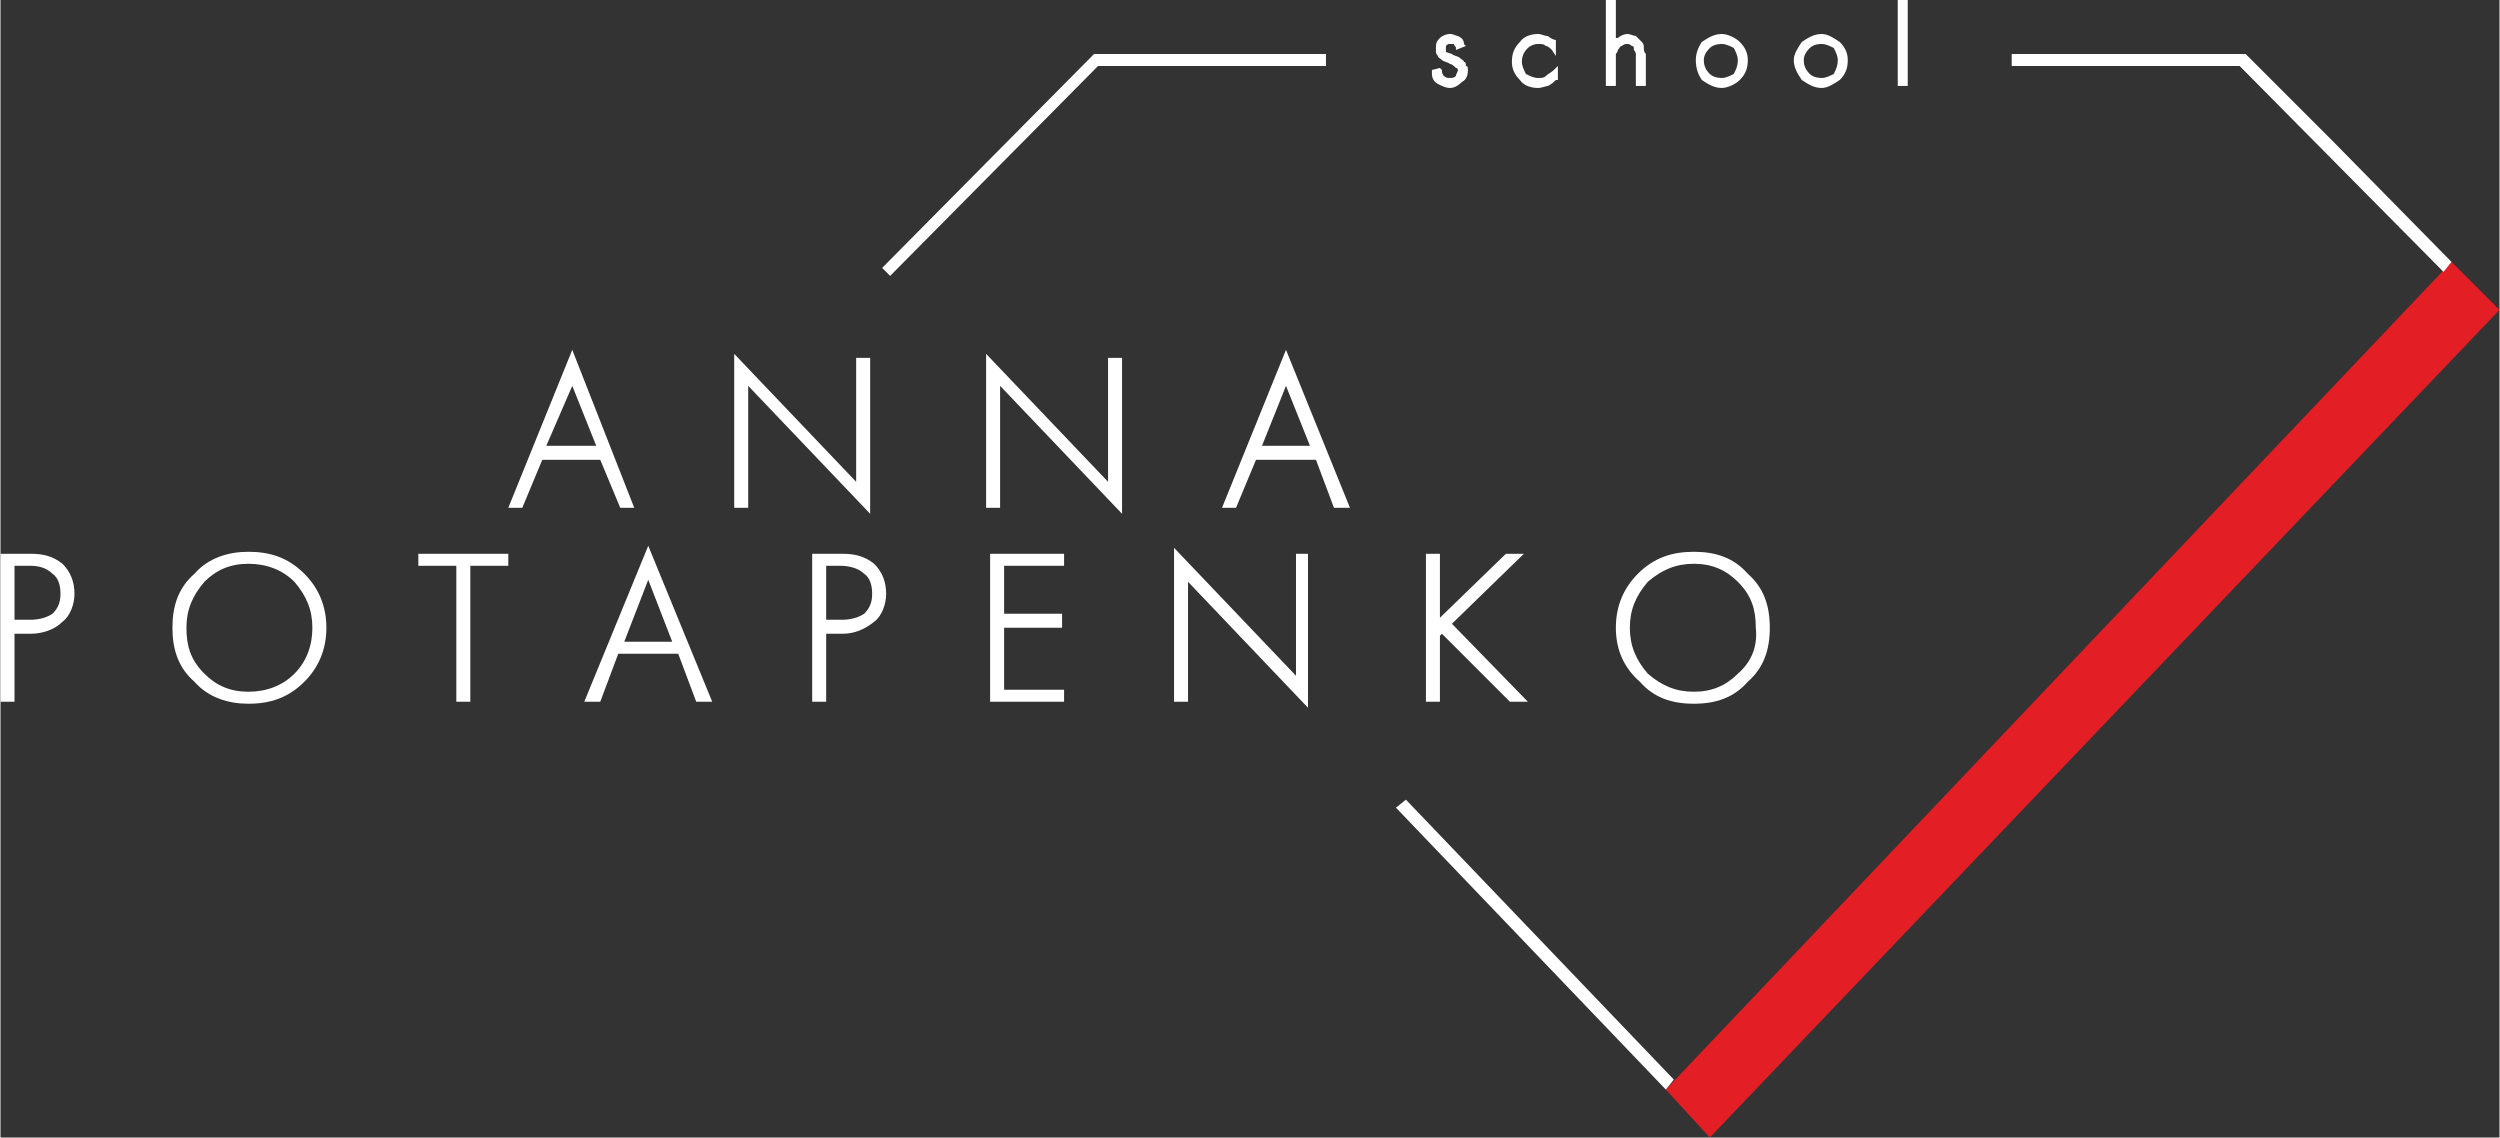 <?xml version="1.0" encoding="UTF-8"?> <!-- Creator: CorelDRAW X8 --> <svg xmlns="http://www.w3.org/2000/svg" xmlns:xlink="http://www.w3.org/1999/xlink" xml:space="preserve" width="5969px" height="2716px" style="shape-rendering:geometricPrecision; text-rendering:geometricPrecision; image-rendering:optimizeQuality; fill-rule:evenodd; clip-rule:evenodd" viewBox="0 0 1250 569"><rect x="0" y="0" width="1250" height="569" fill="#333333" stroke="none"/> <defs> <style type="text/css"> <![CDATA[ .str0 {stroke:#1F1B20;stroke-width:0.188} .fil1 {fill:none} .fil0 {fill:#E31E24} .fil2 {fill:white} ]]> </style> </defs> <g id="Слой_x0020_1">  <polygon class="fil0" points="855,569 833,545 1226,131 1250,155 "></polygon> <polyline class="fil1 str0" points="445,134 548,30 660,30 "></polyline> <polyline class="fil1 str0" points="1224,134 1121,30 1009,30 "></polyline> <path class="fil2" d="M7 317l0 34 -7 0 0 -74 15 0c6,0 11,1 16,5 4,4 6,9 6,15 0,5 -2,11 -6,14 -4,4 -10,6 -16,6l-8 0zm1160 -246l59 60 -4 5 -102 -103 -114 0 0 -6 117 0 44 44 0 0zm-469 333l5 -4 134 140 -4 5c-45,-47 -90,-94 -135,-141zm-149 -371l-104 105 -4 -4 106 -107 116 0 0 6 -114 0zm-249 197l-29 0 -10 24 -7 0 32 -79 31 79 -7 0 -10 -24zm128 11l0 -62 7 0 0 78 -61 -64 0 61 -7 0 0 -77 61 64zm126 0l0 -62 7 0 0 78 -61 -64 0 61 -7 0 0 -77 61 64zm104 -11l-30 0 -10 24 -7 0 32 -79 32 79 -8 0 -9 -24zm-534 46c11,0 20,3 28,11 7,7 11,16 11,27 0,11 -4,20 -11,27 -8,8 -17,11 -28,11 -10,0 -20,-3 -27,-11 -8,-7 -11,-16 -11,-27 0,-11 3,-20 11,-27 7,-8 17,-11 27,-11zm111 7l0 68 -7 0 0 -68 -19 0 0 -6 45 0 0 6 -19 0zm104 44l-30 0 -9 24 -8 0 32 -78 32 78 -8 0 -9 -24zm74 -10l0 34 -7 0 0 -74 15 0c6,0 11,1 16,5 4,4 6,9 6,15 0,5 -2,11 -6,14 -5,4 -10,6 -16,6l-8 0zm89 -34l0 24 29 0 0 7 -29 0 0 31 30 0 0 6 -37 0 0 -74 37 0 0 6 -30 0zm146 55l0 -61 6 0 0 77 -60 -63 0 60 -7 0 0 -77 61 64zm72 -29l33 -32 9 0 -36 35 38 39 -9 0 -34 -34 -1 1 0 33 -7 0 0 -74 7 0 0 32zm127 -33c11,0 20,3 27,11 8,7 11,16 11,27 0,11 -3,20 -11,27 -7,8 -16,11 -27,11 -11,0 -20,-3 -27,-11 -8,-7 -12,-16 -12,-27 0,-11 4,-20 11,-27 8,-8 17,-11 28,-11zm-840 7l0 27 8 0c4,0 8,-1 11,-3 3,-3 4,-6 4,-10 0,-4 -1,-8 -4,-10 -3,-3 -7,-4 -11,-4l-8 0zm266 -60l25 0 -12 -30 -13 30zm358 0l24 0 -12 -30 -12 30zm-507 123c9,0 17,-3 23,-9 6,-6 9,-14 9,-23 0,-9 -3,-16 -9,-23 -6,-6 -14,-9 -23,-9 -9,0 -16,3 -22,9 -6,7 -9,14 -9,23 0,9 2,16 9,23 6,6 13,9 22,9zm188 -25l24 0 -12 -31 -12 31zm101 -38l0 27 8 0c4,0 8,-1 11,-3 3,-3 4,-6 4,-10 0,-4 -1,-8 -4,-10 -3,-3 -8,-4 -12,-4l-7 0zm434 63c9,0 16,-3 22,-9 7,-6 10,-14 9,-23 0,-9 -2,-16 -9,-23 -6,-6 -13,-9 -22,-9 -9,0 -16,3 -23,9 -6,7 -9,14 -9,23 0,9 3,16 9,23 7,6 14,9 23,9z"></path> <path class="fil2" d="M719 28c0,0 -1,-1 -1,-2 0,0 0,-1 0,-2 0,-2 0,-3 2,-5 1,-1 3,-2 5,-2l0 0c2,0 3,1 4,1 2,1 3,2 3,4l1 1 -5 2 0 -1c0,-1 -1,-1 -1,-2 -1,0 -1,0 -2,0 -1,0 -1,0 -2,1 0,0 0,1 0,1 0,1 0,1 0,2 0,0 3,1 3,1l0 0c1,1 3,1 4,2 1,1 2,1 2,2l0 0 0 0c1,0 1,1 1,2 1,0 1,1 1,2 0,3 -1,5 -3,6 -2,2 -4,3 -6,3 -2,0 -4,-1 -6,-2 -2,-1 -3,-3 -3,-5l0 -2 4 -1 1 1c0,1 0,2 1,3 1,1 2,1 3,1l0 0c1,0 2,0 3,-1 0,-1 1,-2 1,-3 0,0 0,-1 -1,-1 -1,-1 -2,-2 -3,-2 -1,-1 -3,-1 -4,-2 -1,-1 -2,-1 -2,-2zm59 -7l0 7 -2 -3c-1,-1 -2,-2 -3,-2 -1,-1 -2,-1 -4,-1 -2,0 -4,1 -5,2 -2,2 -3,4 -3,7 0,2 1,4 2,6 2,1 4,2 6,2l0 0c2,0 3,0 4,-1 1,-1 3,-2 4,-3l2 -2 0 7 -1 0c-1,1 -2,2 -4,3 -1,0 -3,1 -5,1l0 0c-3,0 -7,-1 -9,-4 -3,-3 -4,-6 -4,-9 0,-4 1,-7 4,-10 2,-3 6,-4 9,-4 2,0 3,1 5,1 1,1 3,2 4,2l0 1zm30 -2c0,0 1,0 1,0 1,-1 3,-2 5,-2 1,0 3,1 4,1 1,1 2,2 3,3l0 0 0 0c1,1 1,2 1,3 0,1 0,2 1,3l0 16 -5 0 0 -16c0,0 0,-1 -1,-2 0,0 0,-1 0,-1 0,-1 -1,-1 -1,-1 -1,-1 -2,-1 -2,-1 -1,0 -2,0 -3,1 -1,0 -1,1 -2,2l0 0c0,0 0,1 -1,2 0,1 0,2 0,3l0 13 -5 0 0 -43 5 0 0 19zm53 -2c3,0 7,2 9,4 3,3 4,6 4,9 0,4 -1,7 -4,10 -2,2 -6,4 -9,4 -4,0 -7,-2 -10,-4 -2,-3 -3,-6 -3,-10 0,-3 1,-6 3,-9 3,-2 6,-4 10,-4zm50 0c3,0 6,2 9,4 3,3 4,6 4,9 0,4 -1,7 -4,10 -3,2 -6,4 -9,4 -4,0 -7,-2 -10,-4 -2,-3 -4,-6 -4,-10 0,-3 2,-6 4,-9 3,-2 6,-4 10,-4zm38 -17l5 0 0 43 -5 0 0 -43zm-88 39c2,0 4,-1 6,-2 1,-2 2,-4 2,-7 0,-2 -1,-4 -2,-6 -2,-1 -4,-2 -6,-2 -3,0 -5,1 -6,2 -2,2 -3,4 -3,6 0,3 1,5 3,7 1,1 3,2 6,2zm50 0c2,0 4,-1 6,-2 1,-2 2,-4 2,-7 0,-2 -1,-4 -2,-6 -2,-1 -4,-2 -6,-2 -3,0 -5,1 -6,2 -2,2 -3,4 -3,6 0,3 1,5 3,7 1,1 3,2 6,2z"></path> </g> </svg> 